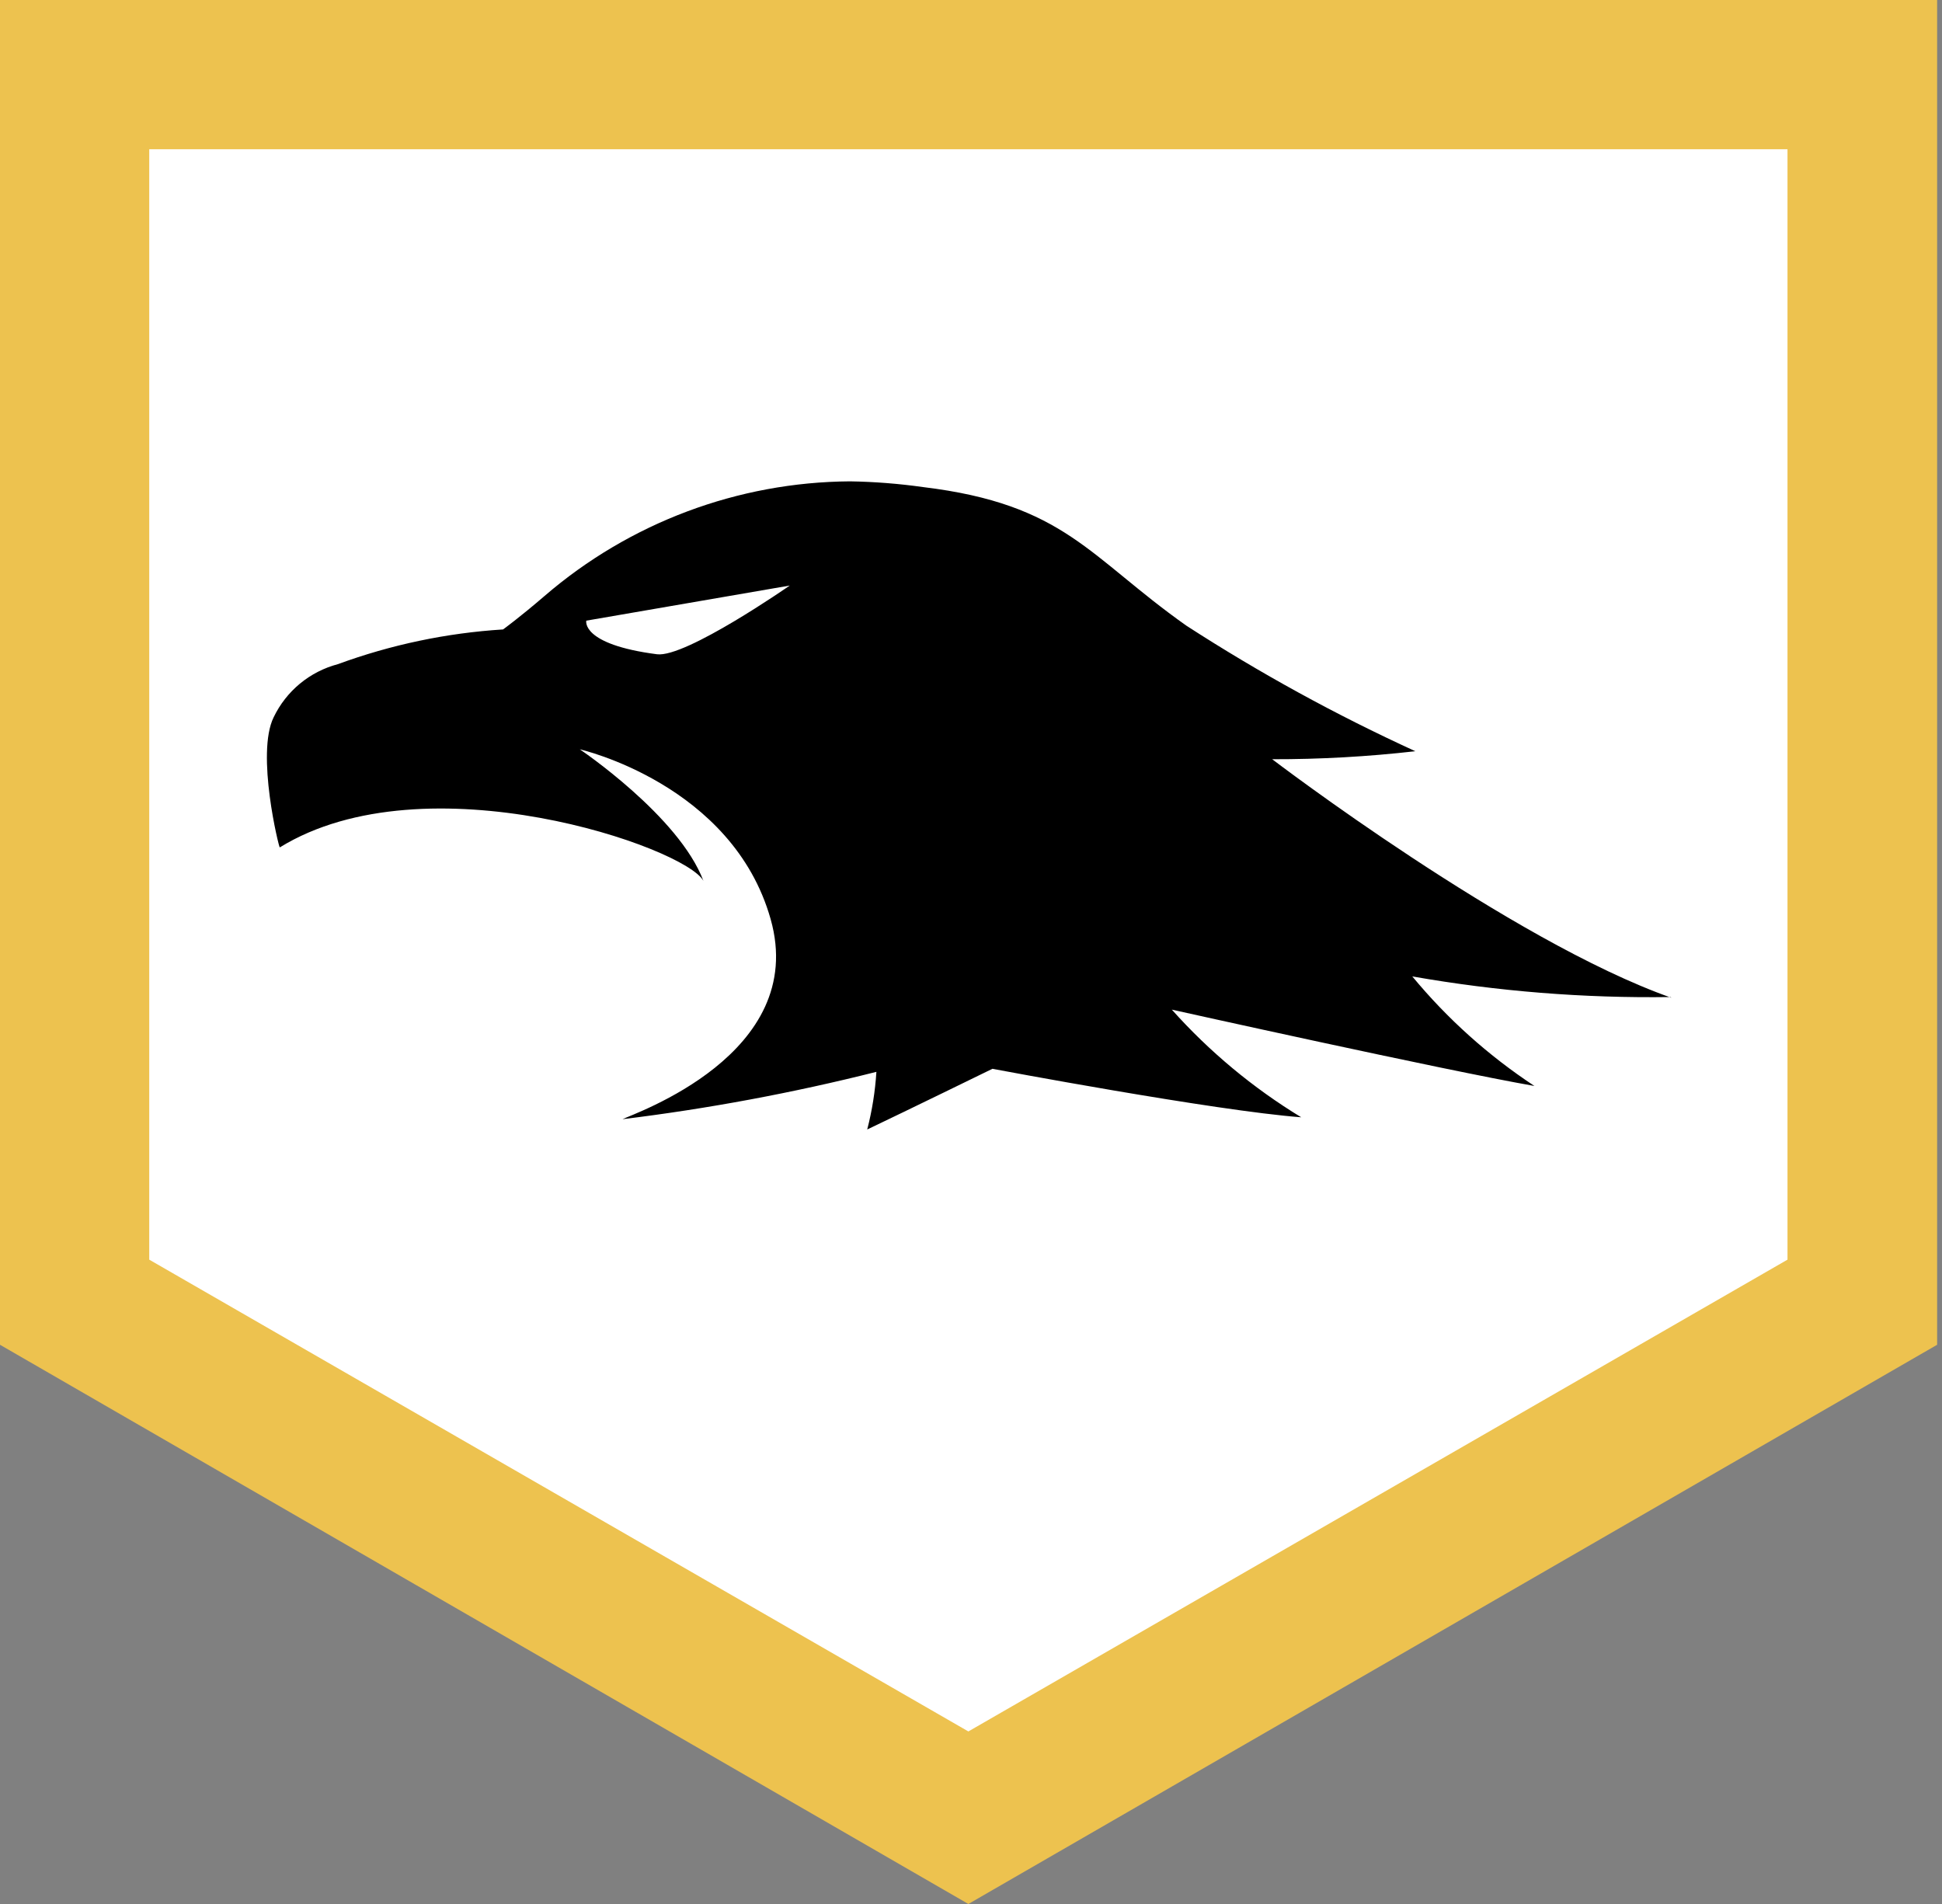 <svg width="102" height="100" viewBox="0 0 102 100" fill="none" xmlns="http://www.w3.org/2000/svg">
<rect x="0" y="0" width="102" height="100" fill="#808080" stroke="none"/>
<path d="M1 1H100V69L51 97L1 69V1Z" fill="white"/>
<g clip-path="url(#clip0_5189_76)">
<path d="M7.839 66.159L50.862 90.938L93.885 66.159V7.839H7.839V66.159ZM50.862 100L0 70.629V0H101.744V70.629L50.862 100Z" fill="#EDC24F"/>
<path d="M34.503 34.362C30.493 33.841 30.794 32.598 30.794 32.598L41.48 30.754C41.48 30.754 36.006 34.563 34.503 34.362ZM87.791 52.406C79.33 49.419 66.82 39.876 66.82 39.876C69.332 39.881 71.843 39.74 74.338 39.455C70.174 37.551 66.154 35.347 62.309 32.859C57.177 29.23 55.934 26.484 48.476 25.581C47.207 25.402 45.928 25.302 44.647 25.281C38.757 25.32 33.073 27.452 28.609 31.295C27.305 32.418 26.423 33.059 26.423 33.059C23.457 33.245 20.533 33.86 17.743 34.884C17.013 35.077 16.334 35.426 15.752 35.907C15.171 36.388 14.701 36.99 14.374 37.67C13.432 39.575 14.655 44.547 14.695 44.507C22.374 39.776 36.026 44.507 36.949 46.271C35.666 42.863 30.453 39.355 30.453 39.355C30.453 39.355 38.472 41.179 40.477 48.276C42.482 55.373 33.24 58.5 32.699 58.781C37.19 58.231 41.643 57.401 46.031 56.295C45.967 57.317 45.806 58.331 45.549 59.322C47.574 58.36 52.125 56.135 52.125 56.135C52.125 56.135 63.813 58.34 68.344 58.681C65.812 57.141 63.522 55.236 61.548 53.027C61.548 53.027 75.782 56.195 80.593 57.037C78.181 55.448 76.019 53.509 74.178 51.283C78.651 52.069 83.189 52.431 87.731 52.366" fill="black"/>
</g>
<defs>
<clipPath id="clip0_5189_76">
<rect width="101.744" height="100" fill="white"/>
</clipPath>
</defs>
</svg>
